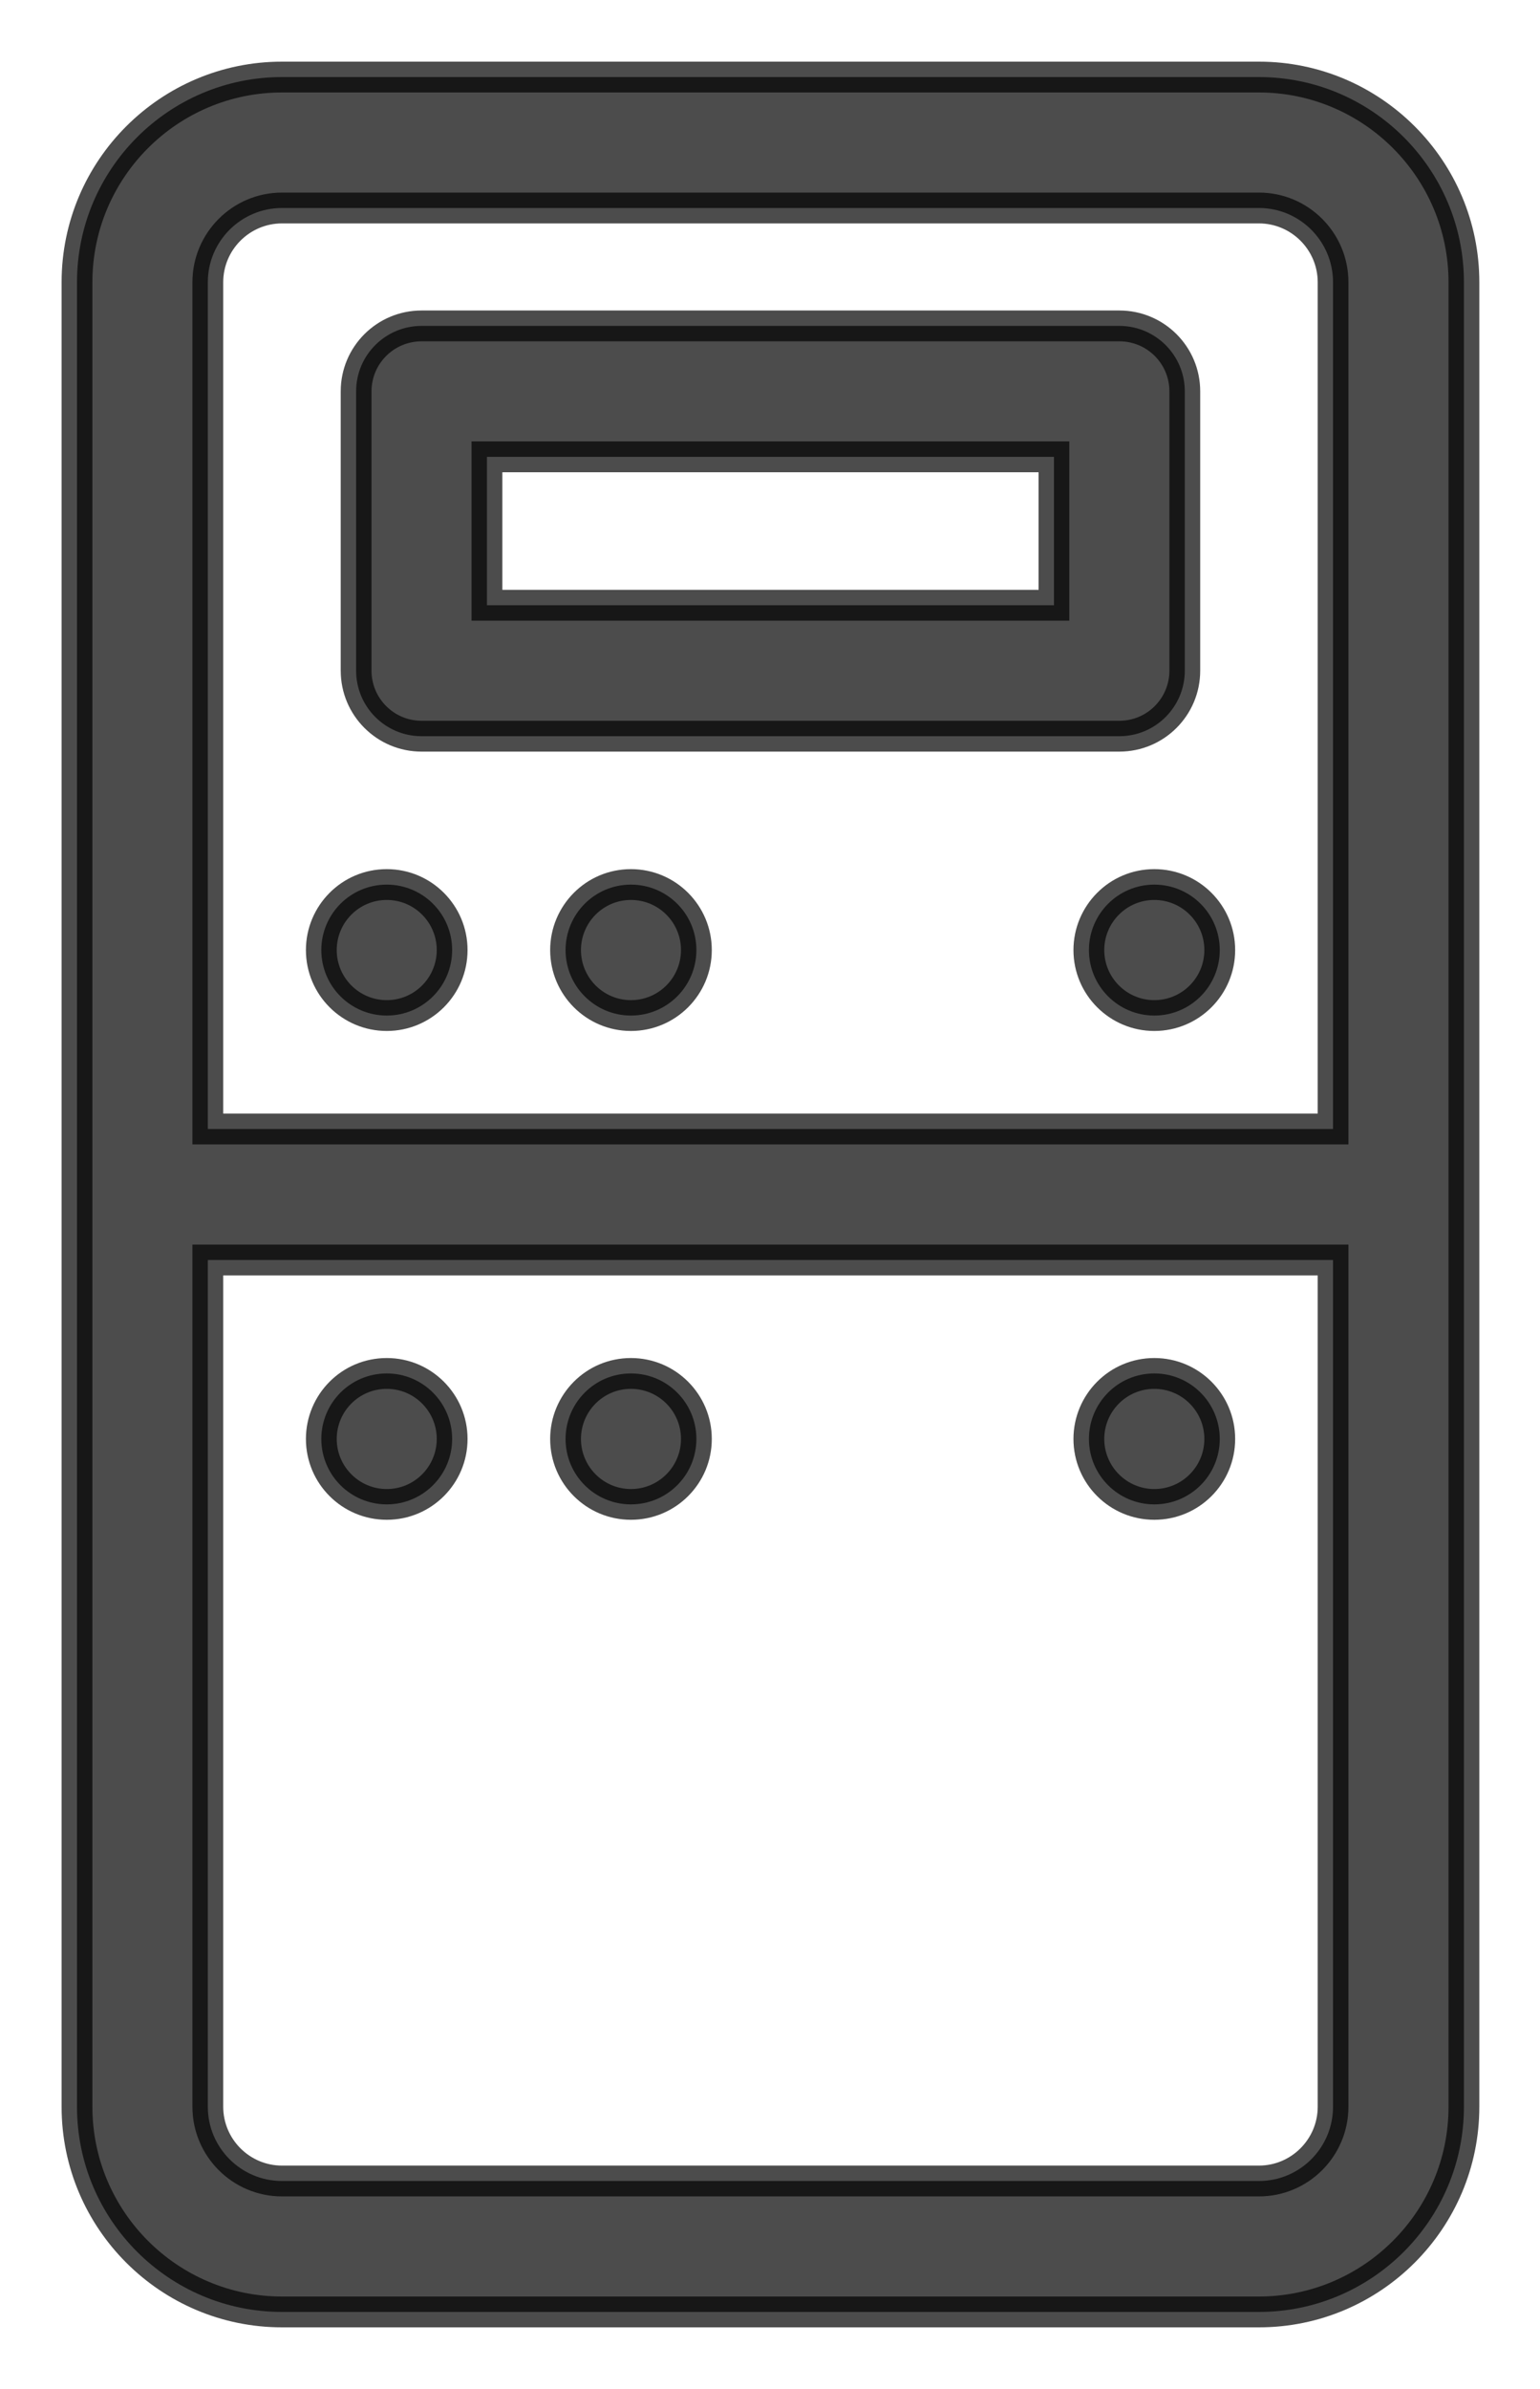 <svg width="20" height="31" viewBox="0 0 20 31" fill="none" xmlns="http://www.w3.org/2000/svg">
<mask id="path-1-outside-1_46_2900" maskUnits="userSpaceOnUse" x="0" y="0" width="20" height="31" fill="black">
<rect fill="white" width="20" height="31"/>
<path fill-rule="evenodd" clip-rule="evenodd" d="M3.662 1H16.35C17.817 1 19.012 2.194 19.012 3.662V27.338C19.012 28.806 17.817 30 16.35 30H3.662C2.194 30 1 28.806 1 27.338V3.662C1 2.194 2.194 1 3.662 1ZM16.35 28.301C16.881 28.301 17.312 27.869 17.312 27.338V16.35H2.699V27.338C2.699 27.869 3.131 28.301 3.662 28.301H16.35ZM2.699 14.65H17.312V3.662C17.312 3.131 16.881 2.699 16.35 2.699H3.662C3.131 2.699 2.699 3.131 2.699 3.662V14.65ZM14.537 9.553H5.475C5.005 9.553 4.625 9.172 4.625 8.703V5.078C4.625 4.609 5.005 4.229 5.475 4.229H14.537C15.006 4.229 15.387 4.609 15.387 5.078V8.703C15.387 9.172 15.006 9.553 14.537 9.553ZM13.688 5.928H6.324V7.854H13.688V5.928ZM5.023 11.479C4.548 11.479 4.173 11.864 4.173 12.328C4.173 12.797 4.553 13.178 5.023 13.178C5.492 13.178 5.872 12.797 5.872 12.328C5.872 11.859 5.492 11.479 5.023 11.479ZM7.345 12.328C7.345 11.864 7.72 11.479 8.194 11.479C8.664 11.479 9.044 11.859 9.044 12.328C9.044 12.797 8.664 13.178 8.194 13.178C7.725 13.178 7.345 12.797 7.345 12.328ZM14.991 11.479C14.517 11.479 14.142 11.864 14.142 12.328C14.142 12.797 14.522 13.178 14.991 13.178C15.461 13.178 15.841 12.797 15.841 12.328C15.841 11.859 15.461 11.479 14.991 11.479ZM5.872 18.672C5.872 19.141 5.492 19.521 5.023 19.521C4.553 19.521 4.173 19.141 4.173 18.672C4.173 18.207 4.548 17.822 5.023 17.822C5.492 17.822 5.872 18.203 5.872 18.672ZM8.194 19.521C8.664 19.521 9.044 19.141 9.044 18.672C9.044 18.203 8.664 17.822 8.194 17.822C7.72 17.822 7.345 18.207 7.345 18.672C7.345 19.141 7.725 19.521 8.194 19.521ZM15.841 18.672C15.841 19.141 15.461 19.521 14.991 19.521C14.522 19.521 14.142 19.141 14.142 18.672C14.142 18.207 14.517 17.822 14.991 17.822C15.461 17.822 15.841 18.203 15.841 18.672Z"/>
</mask>
<path fill-rule="evenodd" clip-rule="evenodd" d="M3.662 1H16.35C17.817 1 19.012 2.194 19.012 3.662V27.338C19.012 28.806 17.817 30 16.35 30H3.662C2.194 30 1 28.806 1 27.338V3.662C1 2.194 2.194 1 3.662 1ZM16.35 28.301C16.881 28.301 17.312 27.869 17.312 27.338V16.35H2.699V27.338C2.699 27.869 3.131 28.301 3.662 28.301H16.35ZM2.699 14.65H17.312V3.662C17.312 3.131 16.881 2.699 16.35 2.699H3.662C3.131 2.699 2.699 3.131 2.699 3.662V14.65ZM14.537 9.553H5.475C5.005 9.553 4.625 9.172 4.625 8.703V5.078C4.625 4.609 5.005 4.229 5.475 4.229H14.537C15.006 4.229 15.387 4.609 15.387 5.078V8.703C15.387 9.172 15.006 9.553 14.537 9.553ZM13.688 5.928H6.324V7.854H13.688V5.928ZM5.023 11.479C4.548 11.479 4.173 11.864 4.173 12.328C4.173 12.797 4.553 13.178 5.023 13.178C5.492 13.178 5.872 12.797 5.872 12.328C5.872 11.859 5.492 11.479 5.023 11.479ZM7.345 12.328C7.345 11.864 7.72 11.479 8.194 11.479C8.664 11.479 9.044 11.859 9.044 12.328C9.044 12.797 8.664 13.178 8.194 13.178C7.725 13.178 7.345 12.797 7.345 12.328ZM14.991 11.479C14.517 11.479 14.142 11.864 14.142 12.328C14.142 12.797 14.522 13.178 14.991 13.178C15.461 13.178 15.841 12.797 15.841 12.328C15.841 11.859 15.461 11.479 14.991 11.479ZM5.872 18.672C5.872 19.141 5.492 19.521 5.023 19.521C4.553 19.521 4.173 19.141 4.173 18.672C4.173 18.207 4.548 17.822 5.023 17.822C5.492 17.822 5.872 18.203 5.872 18.672ZM8.194 19.521C8.664 19.521 9.044 19.141 9.044 18.672C9.044 18.203 8.664 17.822 8.194 17.822C7.72 17.822 7.345 18.207 7.345 18.672C7.345 19.141 7.725 19.521 8.194 19.521ZM15.841 18.672C15.841 19.141 15.461 19.521 14.991 19.521C14.522 19.521 14.142 19.141 14.142 18.672C14.142 18.207 14.517 17.822 14.991 17.822C15.461 17.822 15.841 18.203 15.841 18.672Z" fill="black" fill-opacity="0.7"/>
<path d="M17.312 16.35H17.512V16.15H17.312V16.35ZM2.699 16.35V16.15H2.499V16.35H2.699ZM17.312 14.65V14.85H17.512V14.65H17.312ZM2.699 14.65H2.499V14.85H2.699V14.65ZM6.324 5.928V5.728H6.124V5.928H6.324ZM13.688 5.928H13.887V5.728H13.688V5.928ZM6.324 7.854H6.124V8.054H6.324V7.854ZM13.688 7.854V8.054H13.887V7.854H13.688ZM16.35 0.8H3.662V1.2H16.35V0.8ZM19.212 3.662C19.212 2.084 17.928 0.8 16.35 0.8V1.2C17.707 1.2 18.812 2.305 18.812 3.662H19.212ZM19.212 27.338V3.662H18.812V27.338H19.212ZM16.35 30.2C17.928 30.2 19.212 28.916 19.212 27.338H18.812C18.812 28.695 17.707 29.8 16.35 29.8V30.2ZM3.662 30.2H16.35V29.8H3.662V30.2ZM0.8 27.338C0.8 28.916 2.084 30.2 3.662 30.2V29.8C2.305 29.8 1.2 28.695 1.2 27.338H0.8ZM0.8 3.662V27.338H1.2V3.662H0.8ZM3.662 0.8C2.084 0.8 0.8 2.084 0.8 3.662H1.2C1.2 2.305 2.305 1.2 3.662 1.2V0.8ZM17.113 27.338C17.113 27.758 16.77 28.101 16.35 28.101V28.501C16.991 28.501 17.512 27.979 17.512 27.338H17.113ZM17.113 16.35V27.338H17.512V16.35H17.113ZM2.699 16.55H17.312V16.15H2.699V16.55ZM2.899 27.338V16.35H2.499V27.338H2.899ZM3.662 28.101C3.242 28.101 2.899 27.758 2.899 27.338H2.499C2.499 27.979 3.021 28.501 3.662 28.501V28.101ZM16.35 28.101H3.662V28.501H16.35V28.101ZM17.312 14.45H2.699V14.85H17.312V14.45ZM17.113 3.662V14.65H17.512V3.662H17.113ZM16.35 2.899C16.77 2.899 17.113 3.242 17.113 3.662H17.512C17.512 3.021 16.991 2.499 16.35 2.499V2.899ZM3.662 2.899H16.35V2.499H3.662V2.899ZM2.899 3.662C2.899 3.242 3.242 2.899 3.662 2.899V2.499C3.021 2.499 2.499 3.021 2.499 3.662H2.899ZM2.899 14.65V3.662H2.499V14.65H2.899ZM5.475 9.753H14.537V9.353H5.475V9.753ZM4.425 8.703C4.425 9.283 4.895 9.753 5.475 9.753V9.353C5.116 9.353 4.825 9.062 4.825 8.703H4.425ZM4.425 5.078V8.703H4.825V5.078H4.425ZM5.475 4.029C4.895 4.029 4.425 4.498 4.425 5.078H4.825C4.825 4.719 5.116 4.429 5.475 4.429V4.029ZM14.537 4.029H5.475V4.429H14.537V4.029ZM15.587 5.078C15.587 4.498 15.117 4.029 14.537 4.029V4.429C14.896 4.429 15.187 4.719 15.187 5.078H15.587ZM15.587 8.703V5.078H15.187V8.703H15.587ZM14.537 9.753C15.117 9.753 15.587 9.283 15.587 8.703H15.187C15.187 9.062 14.896 9.353 14.537 9.353V9.753ZM6.324 6.128H13.688V5.728H6.324V6.128ZM6.524 7.854V5.928H6.124V7.854H6.524ZM13.688 7.654H6.324V8.054H13.688V7.654ZM13.488 5.928V7.854H13.887V5.928H13.488ZM4.373 12.328C4.373 11.973 4.66 11.678 5.023 11.678V11.278C4.436 11.278 3.973 11.755 3.973 12.328H4.373ZM5.023 12.978C4.664 12.978 4.373 12.687 4.373 12.328H3.973C3.973 12.908 4.443 13.378 5.023 13.378V12.978ZM5.672 12.328C5.672 12.687 5.381 12.978 5.023 12.978V13.378C5.602 13.378 6.072 12.908 6.072 12.328H5.672ZM5.023 11.678C5.381 11.678 5.672 11.969 5.672 12.328H6.072C6.072 11.748 5.602 11.278 5.023 11.278V11.678ZM8.194 11.278C7.608 11.278 7.145 11.755 7.145 12.328H7.545C7.545 11.973 7.832 11.678 8.194 11.678V11.278ZM9.244 12.328C9.244 11.748 8.774 11.278 8.194 11.278V11.678C8.553 11.678 8.844 11.969 8.844 12.328H9.244ZM8.194 13.378C8.774 13.378 9.244 12.908 9.244 12.328H8.844C8.844 12.687 8.553 12.978 8.194 12.978V13.378ZM7.145 12.328C7.145 12.908 7.615 13.378 8.194 13.378V12.978C7.836 12.978 7.545 12.687 7.545 12.328H7.145ZM14.341 12.328C14.341 11.973 14.629 11.678 14.991 11.678V11.278C14.405 11.278 13.941 11.755 13.941 12.328H14.341ZM14.991 12.978C14.633 12.978 14.341 12.687 14.341 12.328H13.941C13.941 12.908 14.412 13.378 14.991 13.378V12.978ZM15.641 12.328C15.641 12.687 15.35 12.978 14.991 12.978V13.378C15.571 13.378 16.041 12.908 16.041 12.328H15.641ZM14.991 11.678C15.35 11.678 15.641 11.969 15.641 12.328H16.041C16.041 11.748 15.571 11.278 14.991 11.278V11.678ZM5.023 19.721C5.602 19.721 6.072 19.252 6.072 18.672H5.672C5.672 19.031 5.381 19.322 5.023 19.322V19.721ZM3.973 18.672C3.973 19.252 4.443 19.721 5.023 19.721V19.322C4.664 19.322 4.373 19.03 4.373 18.672H3.973ZM5.023 17.622C4.436 17.622 3.973 18.098 3.973 18.672H4.373C4.373 18.316 4.66 18.022 5.023 18.022V17.622ZM6.072 18.672C6.072 18.092 5.602 17.622 5.023 17.622V18.022C5.381 18.022 5.672 18.313 5.672 18.672H6.072ZM8.844 18.672C8.844 19.031 8.553 19.322 8.194 19.322V19.721C8.774 19.721 9.244 19.252 9.244 18.672H8.844ZM8.194 18.022C8.553 18.022 8.844 18.313 8.844 18.672H9.244C9.244 18.092 8.774 17.622 8.194 17.622V18.022ZM7.545 18.672C7.545 18.316 7.832 18.022 8.194 18.022V17.622C7.608 17.622 7.145 18.098 7.145 18.672H7.545ZM8.194 19.322C7.836 19.322 7.545 19.03 7.545 18.672H7.145C7.145 19.252 7.615 19.721 8.194 19.721V19.322ZM14.991 19.721C15.571 19.721 16.041 19.252 16.041 18.672H15.641C15.641 19.031 15.35 19.322 14.991 19.322V19.721ZM13.941 18.672C13.941 19.252 14.412 19.721 14.991 19.721V19.322C14.633 19.322 14.341 19.03 14.341 18.672H13.941ZM14.991 17.622C14.405 17.622 13.941 18.098 13.941 18.672H14.341C14.341 18.316 14.629 18.022 14.991 18.022V17.622ZM16.041 18.672C16.041 18.092 15.571 17.622 14.991 17.622V18.022C15.35 18.022 15.641 18.313 15.641 18.672H16.041Z" fill="black" fill-opacity="0.7" mask="url(#path-1-outside-1_46_2900)"/>
</svg>
